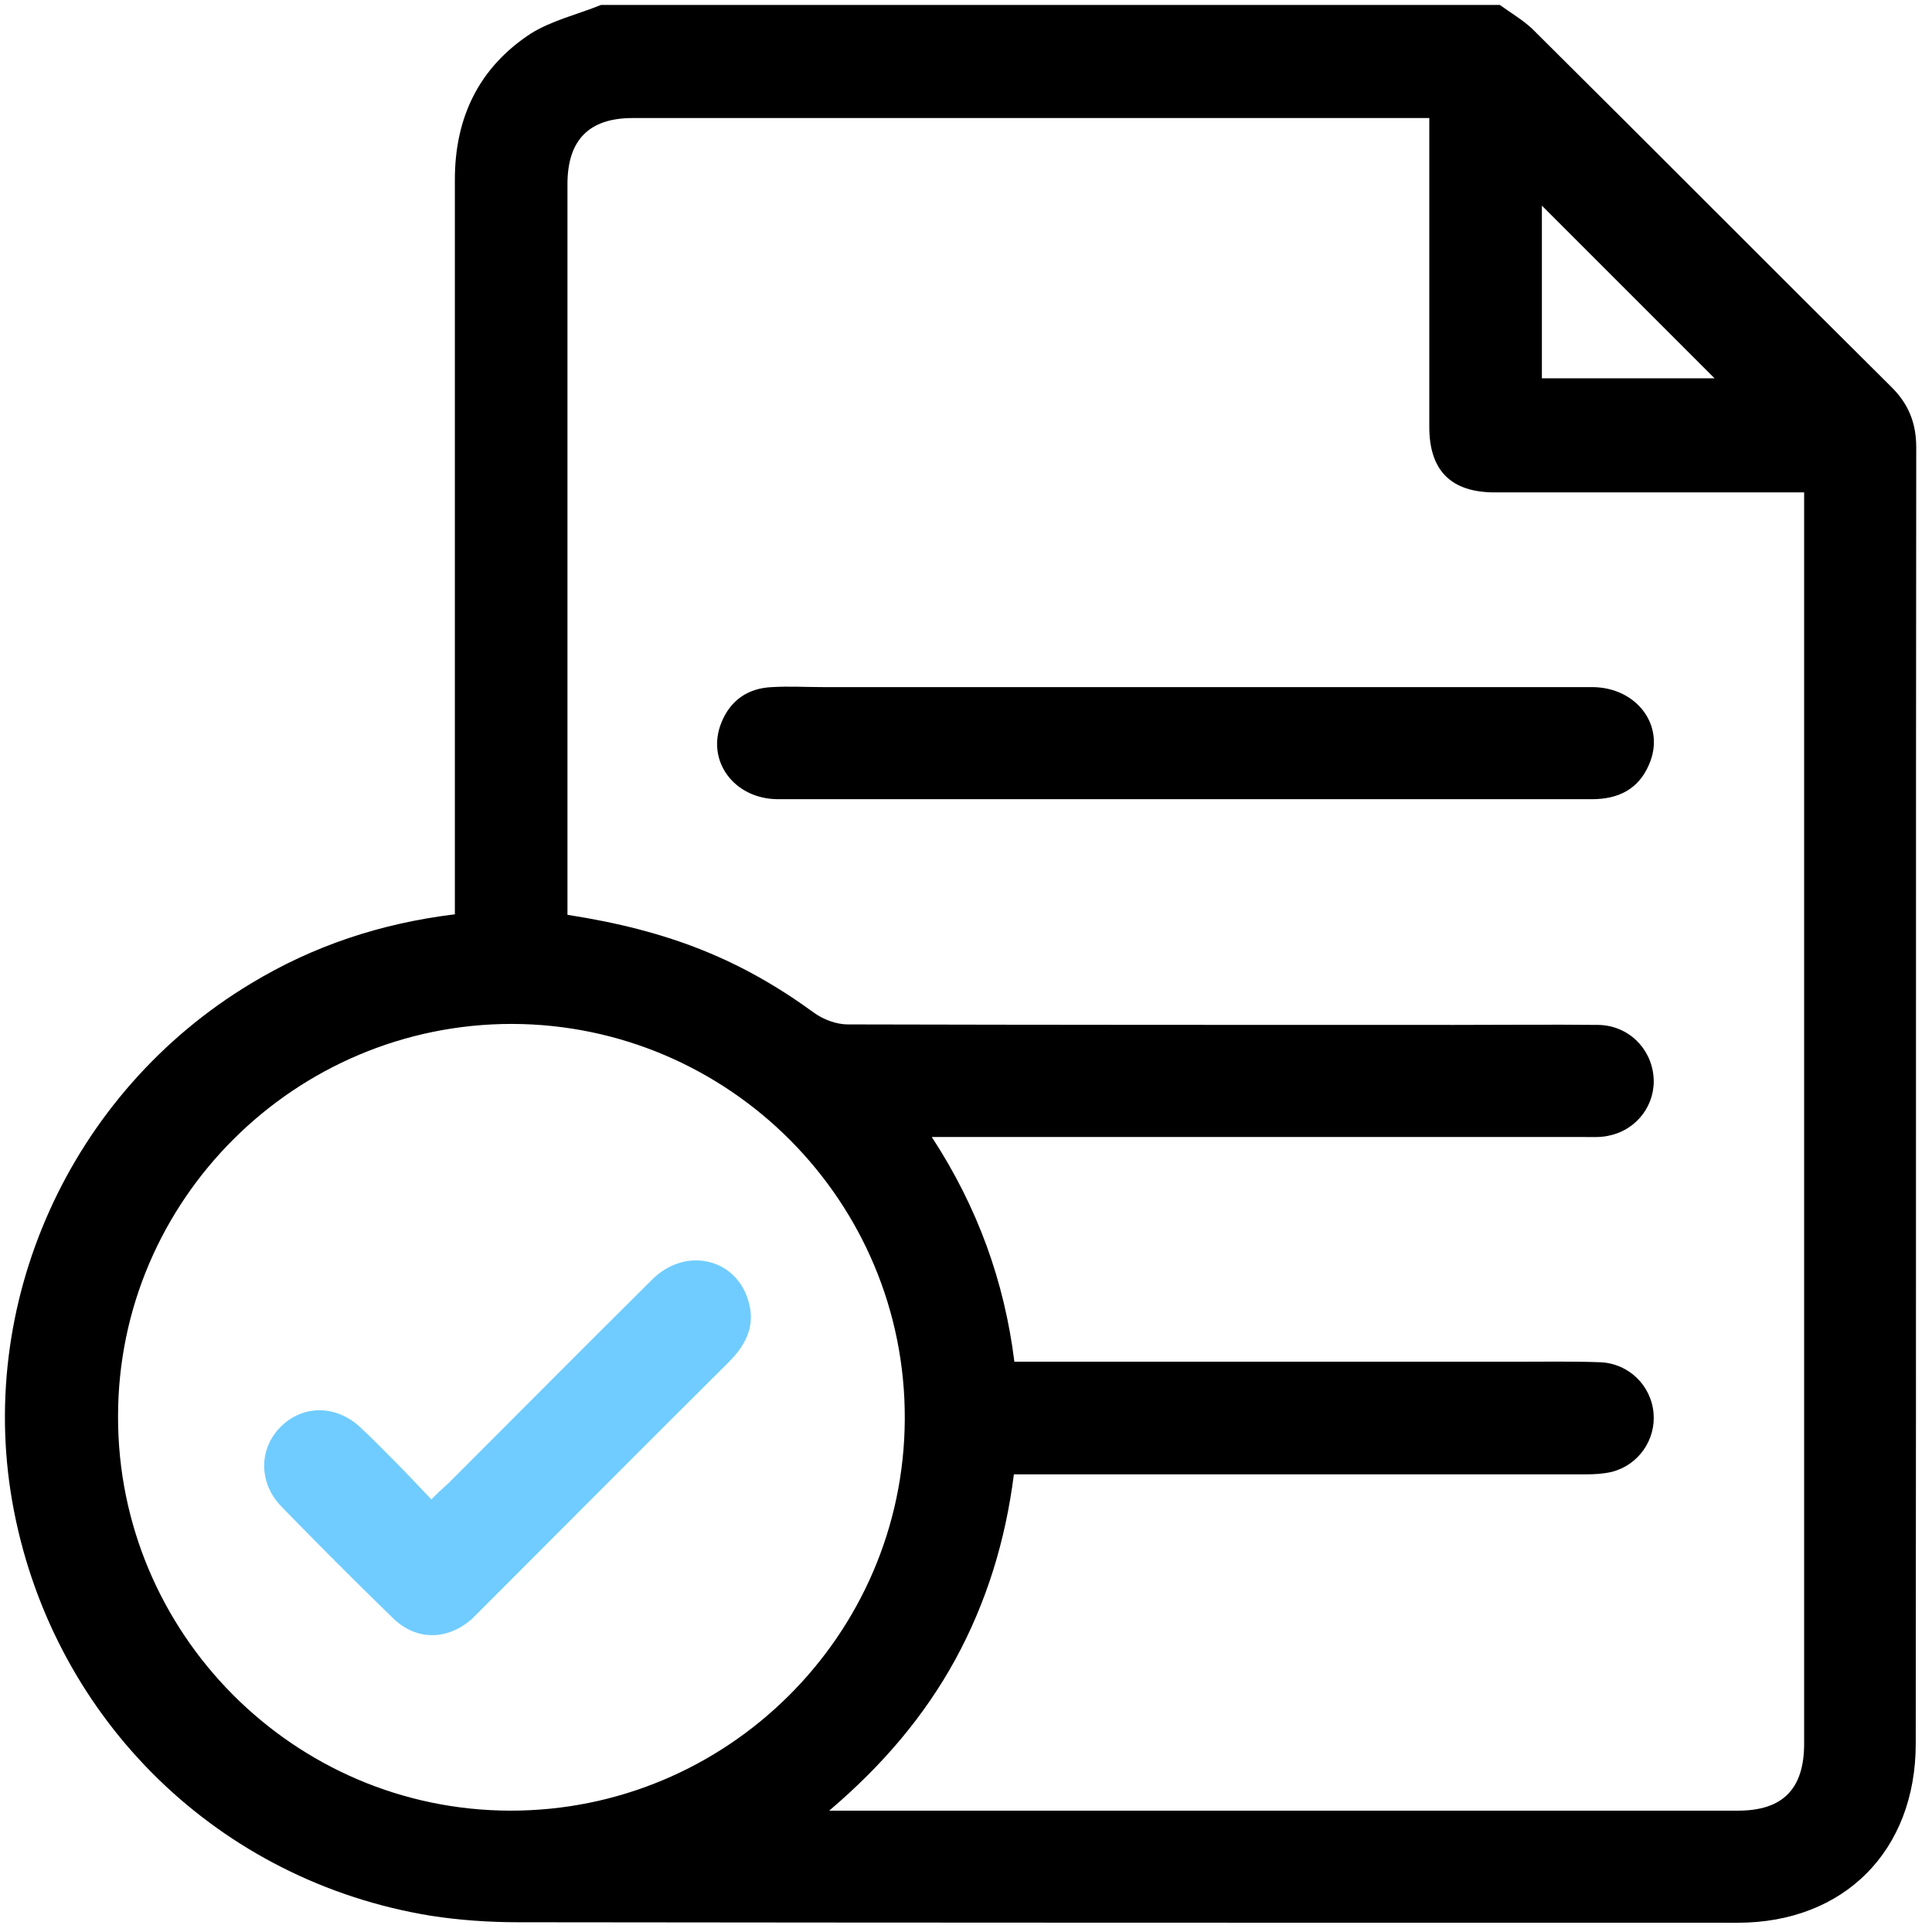 <svg width="89" height="89" viewBox="0 0 89 89" fill="none" xmlns="http://www.w3.org/2000/svg">
<path d="M27.686 0.228C41.496 0.228 55.306 0.228 69.093 0.228C69.6 0.597 70.153 0.919 70.591 1.334C76.124 6.822 81.612 12.355 87.145 17.842C87.929 18.626 88.274 19.502 88.274 20.608C88.251 40.505 88.274 60.424 88.251 80.321C88.251 85.254 84.954 88.574 80.044 88.574C61.323 88.574 42.603 88.574 23.882 88.551C22.545 88.551 21.184 88.459 19.847 88.252C10.095 86.661 2.533 79.283 0.643 69.6C-1.202 60.124 3.202 50.326 11.571 45.3C14.429 43.571 17.542 42.534 20.954 42.119C20.954 41.75 20.954 41.404 20.954 41.058C20.954 30.13 20.954 19.202 20.954 8.274C20.954 5.415 22.061 3.11 24.458 1.542C25.427 0.942 26.602 0.666 27.686 0.228ZM38.199 83.41C38.66 83.41 38.914 83.41 39.167 83.41C52.793 83.41 66.418 83.41 80.067 83.41C82.119 83.41 83.11 82.419 83.11 80.321C83.11 61.439 83.11 42.534 83.11 23.652C83.11 23.352 83.11 23.029 83.11 22.683C82.695 22.683 82.372 22.683 82.073 22.683C77.669 22.683 73.266 22.683 68.862 22.683C66.856 22.683 65.842 21.692 65.842 19.663C65.842 15.237 65.842 10.81 65.842 6.383C65.842 6.084 65.842 5.784 65.842 5.438C65.473 5.438 65.219 5.438 64.943 5.438C53 5.438 41.081 5.438 29.139 5.438C27.133 5.438 26.141 6.453 26.141 8.481C26.141 19.41 26.141 30.337 26.141 41.266C26.141 41.565 26.141 41.865 26.141 42.142C30.891 42.879 34.188 44.24 37.507 46.66C37.922 46.96 38.522 47.191 39.052 47.191C48.366 47.214 57.681 47.214 66.995 47.214C69.208 47.214 71.421 47.191 73.635 47.214C74.995 47.237 76.055 48.274 76.171 49.588C76.286 50.856 75.433 52.032 74.142 52.309C73.773 52.401 73.404 52.378 73.035 52.378C63.375 52.378 53.715 52.378 44.055 52.378C43.732 52.378 43.41 52.378 42.925 52.378C45.046 55.629 46.268 59.041 46.729 62.73C47.144 62.73 47.49 62.73 47.836 62.73C55.167 62.73 62.499 62.73 69.831 62.73C71.121 62.73 72.413 62.707 73.704 62.753C75.018 62.799 76.055 63.813 76.171 65.081C76.286 66.303 75.502 67.479 74.257 67.802C73.865 67.894 73.473 67.917 73.058 67.917C64.597 67.917 56.159 67.917 47.698 67.917C47.375 67.917 47.029 67.917 46.706 67.917C46.314 71.007 45.438 73.819 44.009 76.447C42.58 79.053 40.666 81.312 38.199 83.41ZM5.438 65.243C5.415 75.225 13.53 83.387 23.49 83.41C33.473 83.433 41.634 75.341 41.68 65.381C41.727 55.352 33.588 47.191 23.582 47.168C13.599 47.168 5.438 55.283 5.438 65.243ZM71.029 17.427C73.819 17.427 76.516 17.427 78.983 17.427C76.355 14.799 73.658 12.101 71.029 9.473C71.029 12.009 71.029 14.683 71.029 17.427Z" fill="black"/>
<path d="M54.636 36.816C48.365 36.816 42.118 36.816 35.847 36.816C33.818 36.816 32.504 35.041 33.241 33.266C33.656 32.252 34.463 31.698 35.57 31.652C36.354 31.606 37.115 31.652 37.898 31.652C49.703 31.652 61.53 31.652 73.334 31.652C75.409 31.652 76.746 33.45 75.962 35.226C75.478 36.355 74.556 36.816 73.334 36.816C67.109 36.816 60.884 36.816 54.636 36.816Z" fill="black"/>
<path d="M19.869 69.07C20.192 68.747 20.423 68.539 20.653 68.332C23.789 65.196 26.901 62.061 30.037 58.949C31.605 57.381 34.002 57.98 34.509 60.055C34.786 61.139 34.325 61.992 33.564 62.753C29.714 66.58 25.887 70.43 22.037 74.28C21.945 74.372 21.829 74.488 21.737 74.58C20.607 75.571 19.178 75.594 18.094 74.534C16.365 72.851 14.659 71.145 12.976 69.415C11.893 68.309 11.916 66.718 12.953 65.704C13.967 64.712 15.489 64.712 16.596 65.75C17.172 66.28 17.702 66.833 18.256 67.387C18.763 67.894 19.27 68.447 19.869 69.07Z" fill="#70CCFF"/>
</svg>
